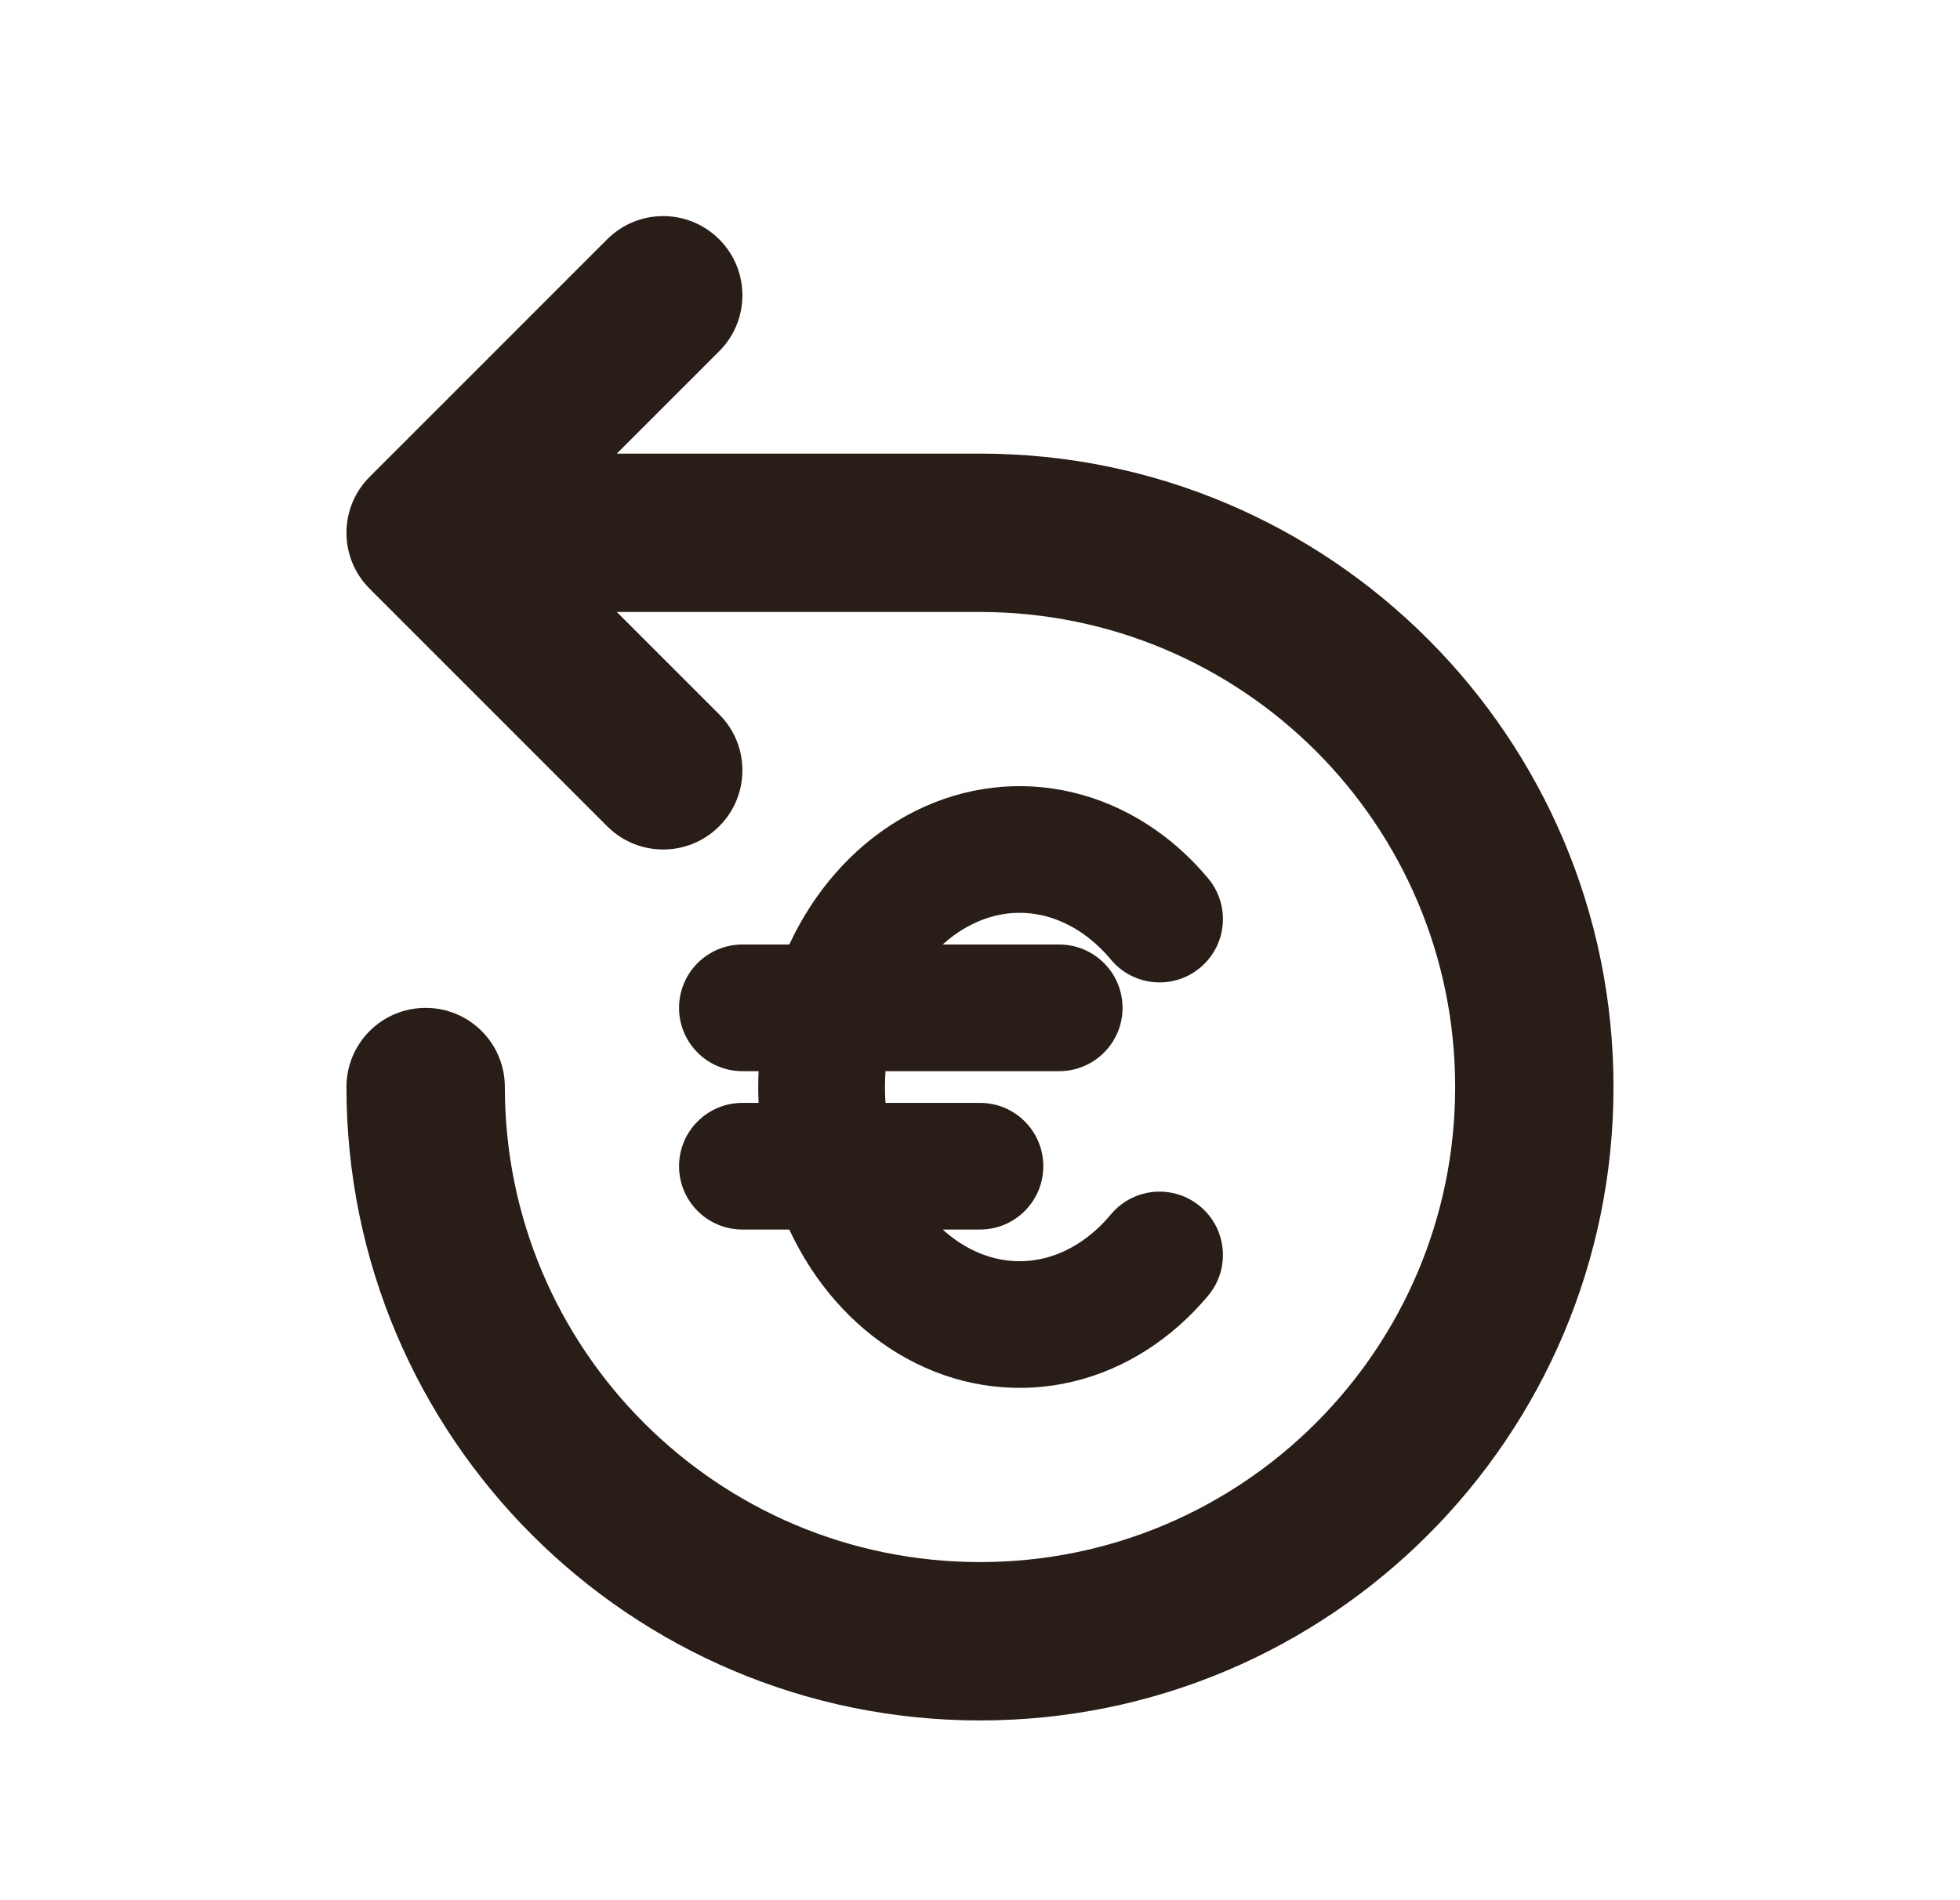 <svg width="33" height="32" viewBox="0 0 33 32" fill="none" xmlns="http://www.w3.org/2000/svg">
<path d="M16.5 10.306C20.918 10.306 24.5 13.887 24.5 18.306C24.5 22.724 20.918 26.306 16.5 26.306C12.081 26.306 8.5 22.724 8.5 18.306C8.5 17.569 7.903 16.973 7.166 16.973C6.43 16.973 5.833 17.569 5.833 18.306C5.833 24.197 10.609 28.973 16.5 28.973C22.391 28.973 27.166 24.197 27.166 18.306C27.166 12.415 22.391 7.639 16.5 7.639L10.385 7.639L12.109 5.915C12.63 5.395 12.63 4.55 12.109 4.03C11.588 3.509 10.744 3.509 10.223 4.03L6.224 8.03C5.703 8.55 5.703 9.395 6.224 9.915L10.223 13.915C10.744 14.436 11.588 14.436 12.109 13.915C12.63 13.395 12.63 12.55 12.109 12.03L10.385 10.306H16.5Z" fill="#291D18"/>
<path d="M18.064 13.345C17.169 13.131 16.243 13.244 15.416 13.655C14.594 14.064 13.922 14.74 13.463 15.565C13.401 15.676 13.343 15.79 13.289 15.906H12.5C11.911 15.906 11.433 16.383 11.433 16.973C11.433 17.562 11.911 18.039 12.5 18.039H12.772C12.768 18.128 12.766 18.217 12.766 18.306C12.766 18.395 12.768 18.484 12.772 18.573H12.5C11.911 18.573 11.433 19.05 11.433 19.639C11.433 20.228 11.911 20.706 12.5 20.706H13.289C13.343 20.822 13.401 20.936 13.463 21.047C13.922 21.872 14.594 22.548 15.416 22.956C16.243 23.368 17.169 23.48 18.064 23.267C18.956 23.054 19.744 22.535 20.343 21.817C20.72 21.365 20.659 20.692 20.206 20.315C19.754 19.938 19.081 19.999 18.704 20.451C18.37 20.852 17.97 21.096 17.569 21.192C17.172 21.286 16.756 21.241 16.366 21.046C16.194 20.961 16.028 20.847 15.872 20.706H16.5C17.089 20.706 17.566 20.228 17.566 19.639C17.566 19.05 17.089 18.573 16.5 18.573H14.909C14.903 18.484 14.9 18.395 14.9 18.306C14.9 18.216 14.903 18.127 14.909 18.039H17.833C18.422 18.039 18.9 17.562 18.9 16.973C18.9 16.383 18.422 15.906 17.833 15.906H15.872C16.028 15.764 16.194 15.651 16.366 15.566C16.756 15.371 17.172 15.325 17.569 15.42C17.97 15.516 18.37 15.76 18.704 16.16C19.081 16.613 19.754 16.674 20.206 16.297C20.659 15.92 20.72 15.247 20.343 14.794C19.744 14.076 18.956 13.558 18.064 13.345Z" fill="#291D18"/>
</svg>
